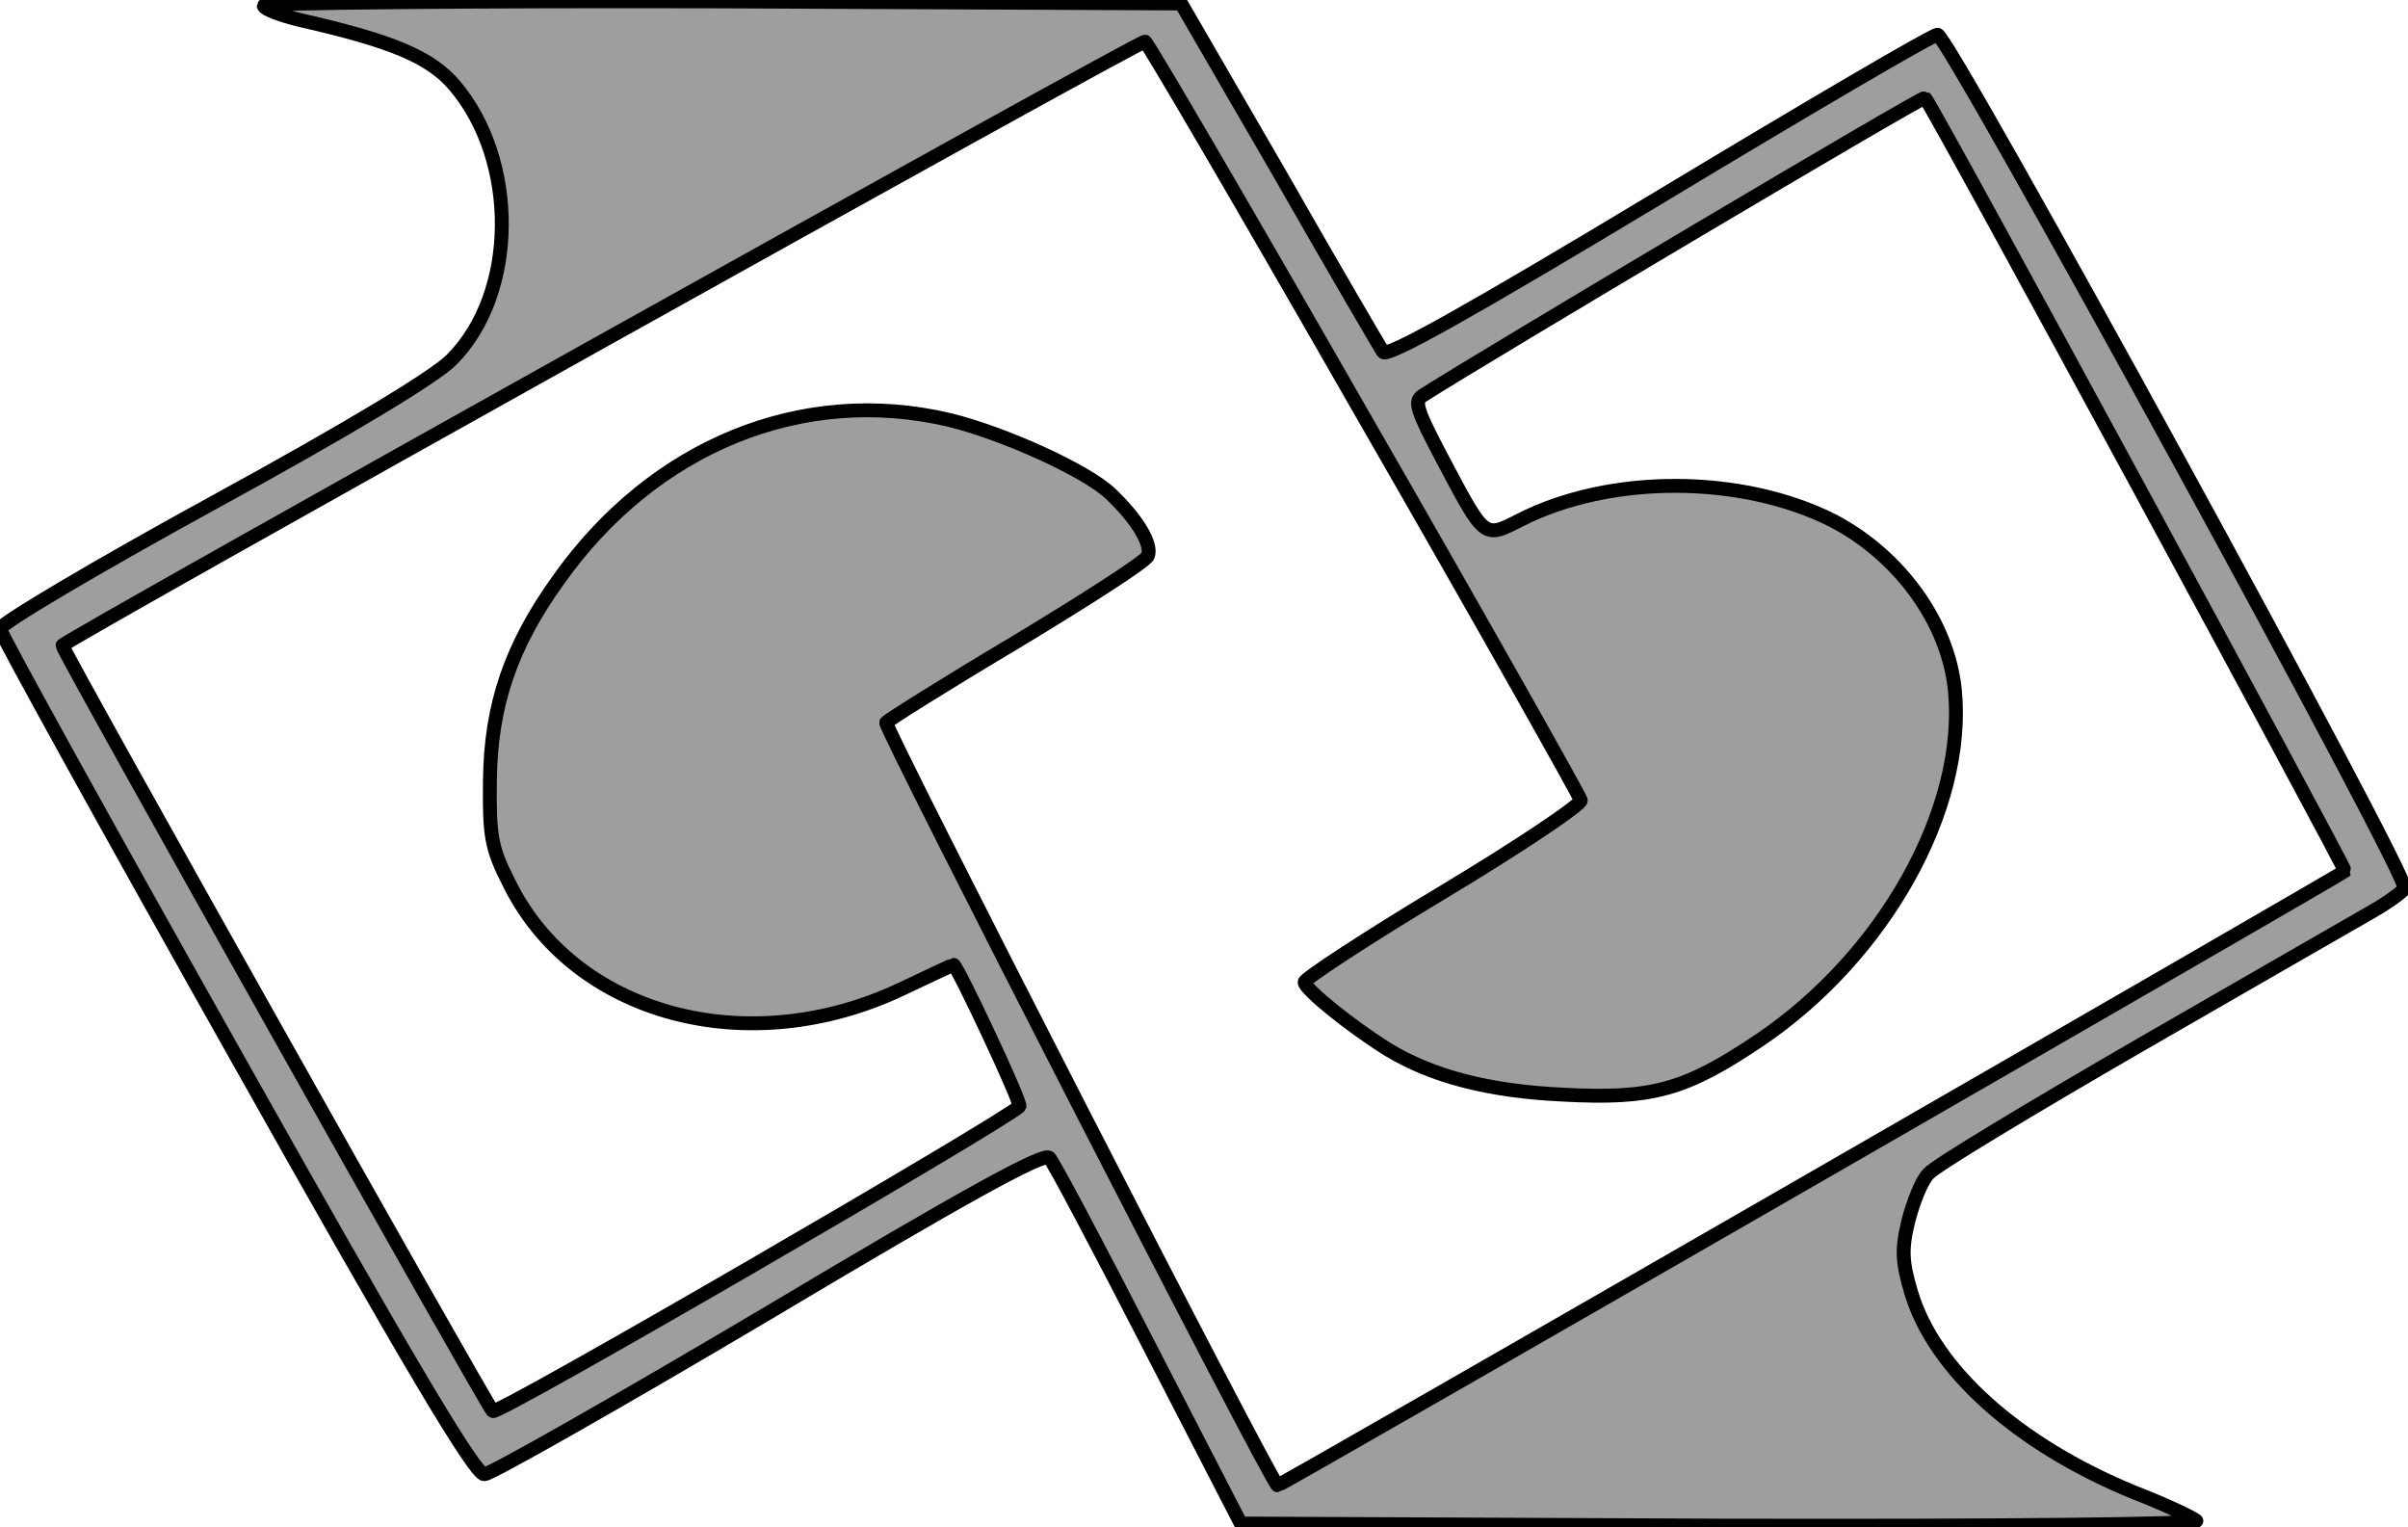 <svg xmlns="http://www.w3.org/2000/svg" viewBox="0 0 347 220"><path style="fill:#9e9e9e;stroke-width:2;stroke: #000000;stroke-linejoin: round;paint-order: stroke;" d="M38 .8c0 .5 2.4 1.4 5.3 2.1 13.2 3 18.7 5.3 22.2 9.4 9.2 10.8 9.1 30-.4 39.5-2.3 2.4-14.9 10-34.3 20.6C13.8 81.7 0 89.9 0 90.6c0 .6 15.3 28.3 34 61.5 25 44.5 34.5 60.4 35.8 60.3.9 0 19.4-10.5 41-23.3 28-16.7 39.6-23.1 40.4-22.3.6.6 7 12.7 14.3 26.9l13.3 25.8 69.3.3c41.4.1 68.9-.2 68.4-.7-.6-.5-4.6-2.4-9-4.1-16.8-6.9-28.8-17.7-32.1-28.8-1.3-4.4-1.4-6.2-.4-10.3.7-2.7 1.9-5.8 2.9-6.8.9-1.1 14.7-9.4 30.6-18.6 16-9.2 30.9-17.8 33.2-19.1 2.3-1.3 4.5-2.9 4.8-3.4.9-1.4-65.7-123-67.3-123-.7 0-18.8 10.6-40.2 23.5-27.1 16.3-39.2 23.1-39.7 22.2-.4-.6-7.2-12.2-14.9-25.7L170.2.5 104.1.2C67.8.1 38 .4 38 .8ZM196.5 60c17.1 29.7 31.1 54.6 31.3 55.3.1.6-8.8 6.6-19.8 13.2s-20 12.5-20 13c0 1 6.7 6.4 12 9.7 6.4 3.9 14.6 6 25.1 6.5 12.9.7 17.7-.6 28.4-7.8 18-12.1 29.9-33.4 28.2-50.5-1-9.8-8-19.4-17.6-24.4-13.1-6.6-32-6.7-45-.1-5.3 2.7-5.1 2.8-11.2-8.7-3.7-7-4.2-8.4-2.9-9.2 9.4-6 72.1-43.2 72.4-42.9 1.1 1.1 60.7 111.1 60.5 111.4-1 .8-153.3 88.5-153.8 88.5-.8-.1-56.7-109.1-56.4-109.9.2-.3 8.6-5.6 18.7-11.6 10.1-6.1 18.7-11.6 19-12.4.7-1.6-1.5-5.3-5.3-8.9-3.5-3.4-15.5-8.8-23.3-10.7-21.2-5-42.6 3.7-56.3 23-6.9 9.6-9.8 18.1-9.9 29-.1 7.9.2 9.7 2.7 14.6 9.3 19.1 34.4 25.9 56.6 15.4 4-1.9 7.4-3.5 7.5-3.5.5 0 9.9 20 9.5 20.4-2.4 2.3-75.3 44.6-75.9 43.9C69.9 202.1 9 93.8 9 93c0-.6 154.9-87 156-87 .3 0 14.5 24.3 31.5 54Z" fill="#9e9e9e" fill-rule="nonzero"/></svg>
